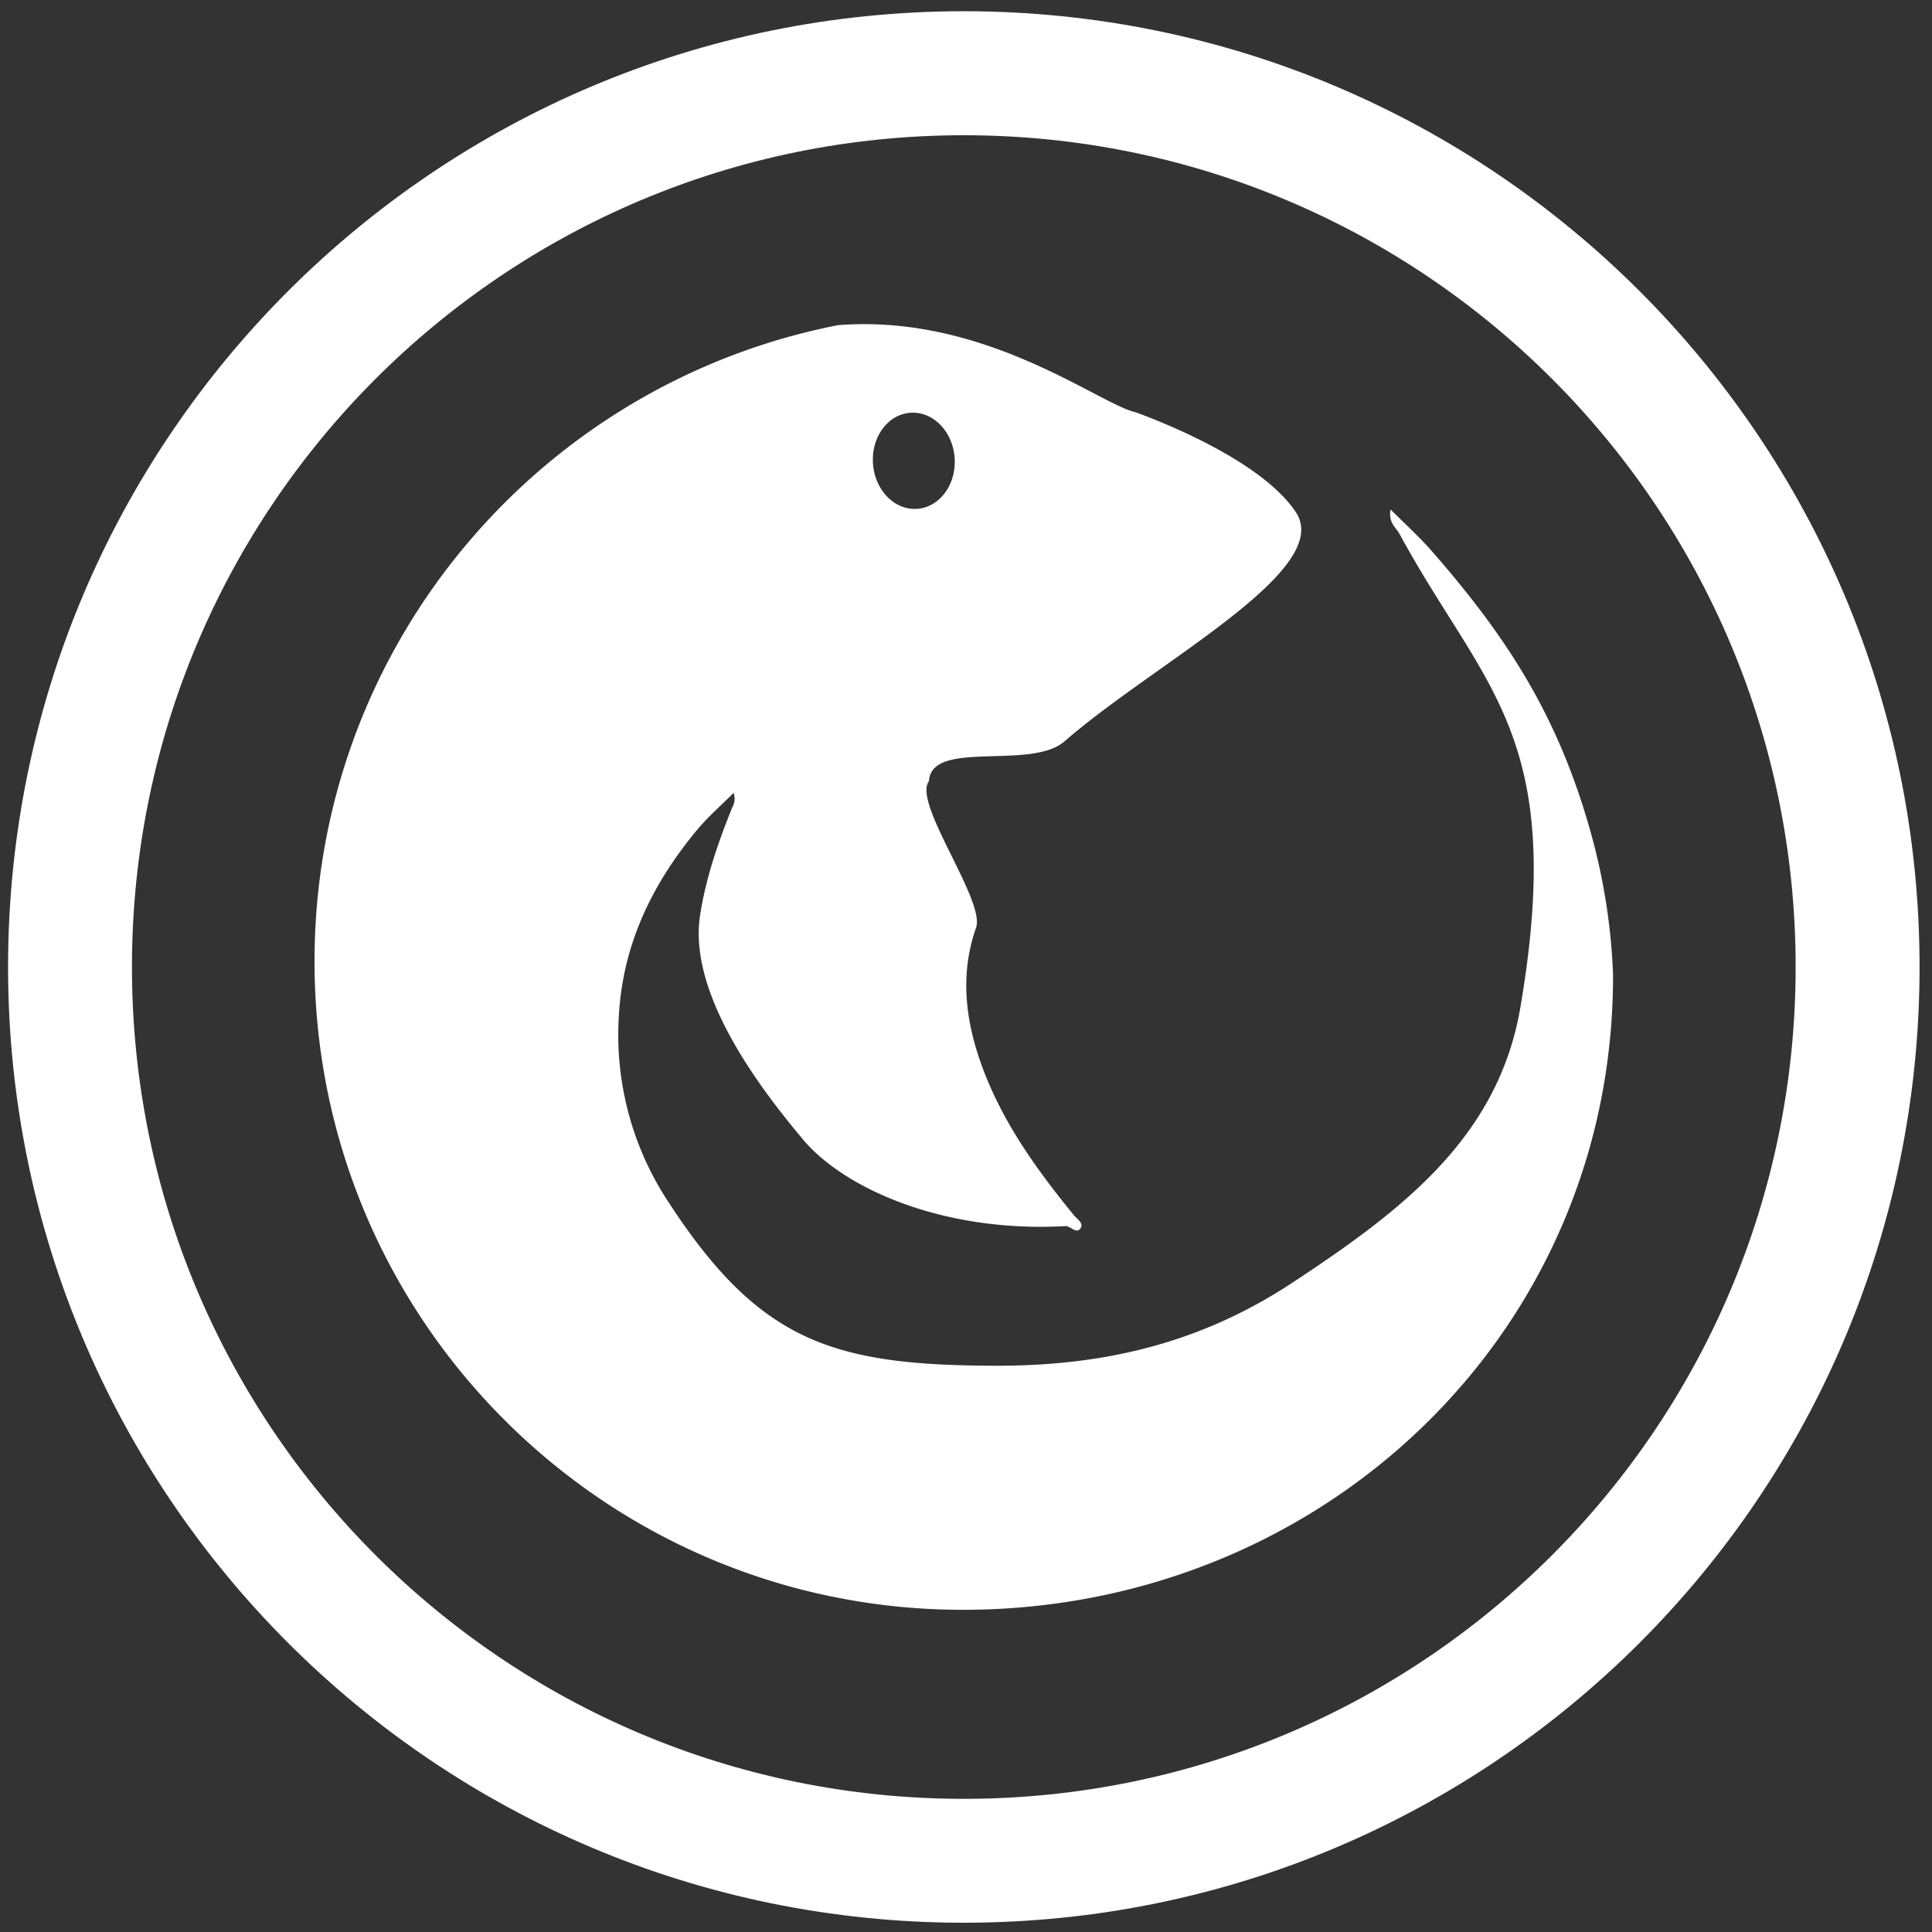 <svg id="Layer_1" data-name="Layer 1" xmlns="http://www.w3.org/2000/svg" viewBox="0 0 800 800"><rect x="0" y="0" width="800" height="800" fill="#333333" stroke="none"/><defs><style>.cls-1{fill:#fff;}</style></defs><path class="cls-1" d="M658.4,343.66c-13.22-46.64-33.55-78.9-65.47-115.41-5.12-5.86-10.92-11.09-17.13-17.3-1,5.52,2.25,7.44,3.7,10.11,35,64.48,69.24,83.2,50.08,195.94-9.13,53.77-48.57,83.93-94.43,114.14C497.34,556.06,457.4,565.66,412,565.52c-67.44-.18-97.68-10-135.45-68.14a125.53,125.53,0,0,1-20.38-75.1c1.27-30.34,13.55-55.85,32.39-78.54,4.44-5.35,9.76-10,15.24-15.44,1,3.61-.22,5.1-.88,6.76-5.69,14.16-10.63,28.51-13,43.71-4.95,31.12,21.93,68.53,42.74,93.24,16.75,19.88,57.48,38.51,108.48,35.7,2.11-.11,4.45,3.28,6.15,1.08s-1.27-4-2.62-5.6c-14.59-17.87-28.06-36.42-36.64-58-7.93-20-11.1-40.48-3.87-61,4-11.26-26.48-51.9-19.49-60.71.91-17.49,42.21-4.37,56.12-16.5,37.45-32.66,111.8-70.76,95.8-94.88-13.85-20.88-54-36.88-66.24-41.36h0c-15.38-3.41-62.37-40.9-123.32-36.1C223.41,158.78,130.24,267.57,130.24,398.12c0,148.27,120.19,268.47,268.48,268.47,90.17,0,170.25-42.24,219.14-108.69a256.43,256.43,0,0,0,47-113.31,266.24,266.24,0,0,0,3.07-40.46v-.54a.4.4,0,0,1,0-.11A254.48,254.48,0,0,0,658.4,343.66Zm-281-172.76c9.36-.41,17.38,8.18,17.92,19.18s-6.6,20.24-15.95,20.64-17.36-8.18-17.91-19.19S368,171.29,377.36,170.9Z"/><path class="cls-1" d="M399.09,4.65C180.52,4.65,3.34,181.84,3.34,400.41S180.52,796.16,399.09,796.16,794.85,619,794.85,400.41,617.66,4.65,399.09,4.65Zm0,740.21c-190.24,0-344.45-154.21-344.45-344.45S208.85,56,399.09,56,743.54,210.17,743.54,400.41,589.33,744.86,399.09,744.86Z"/></svg>